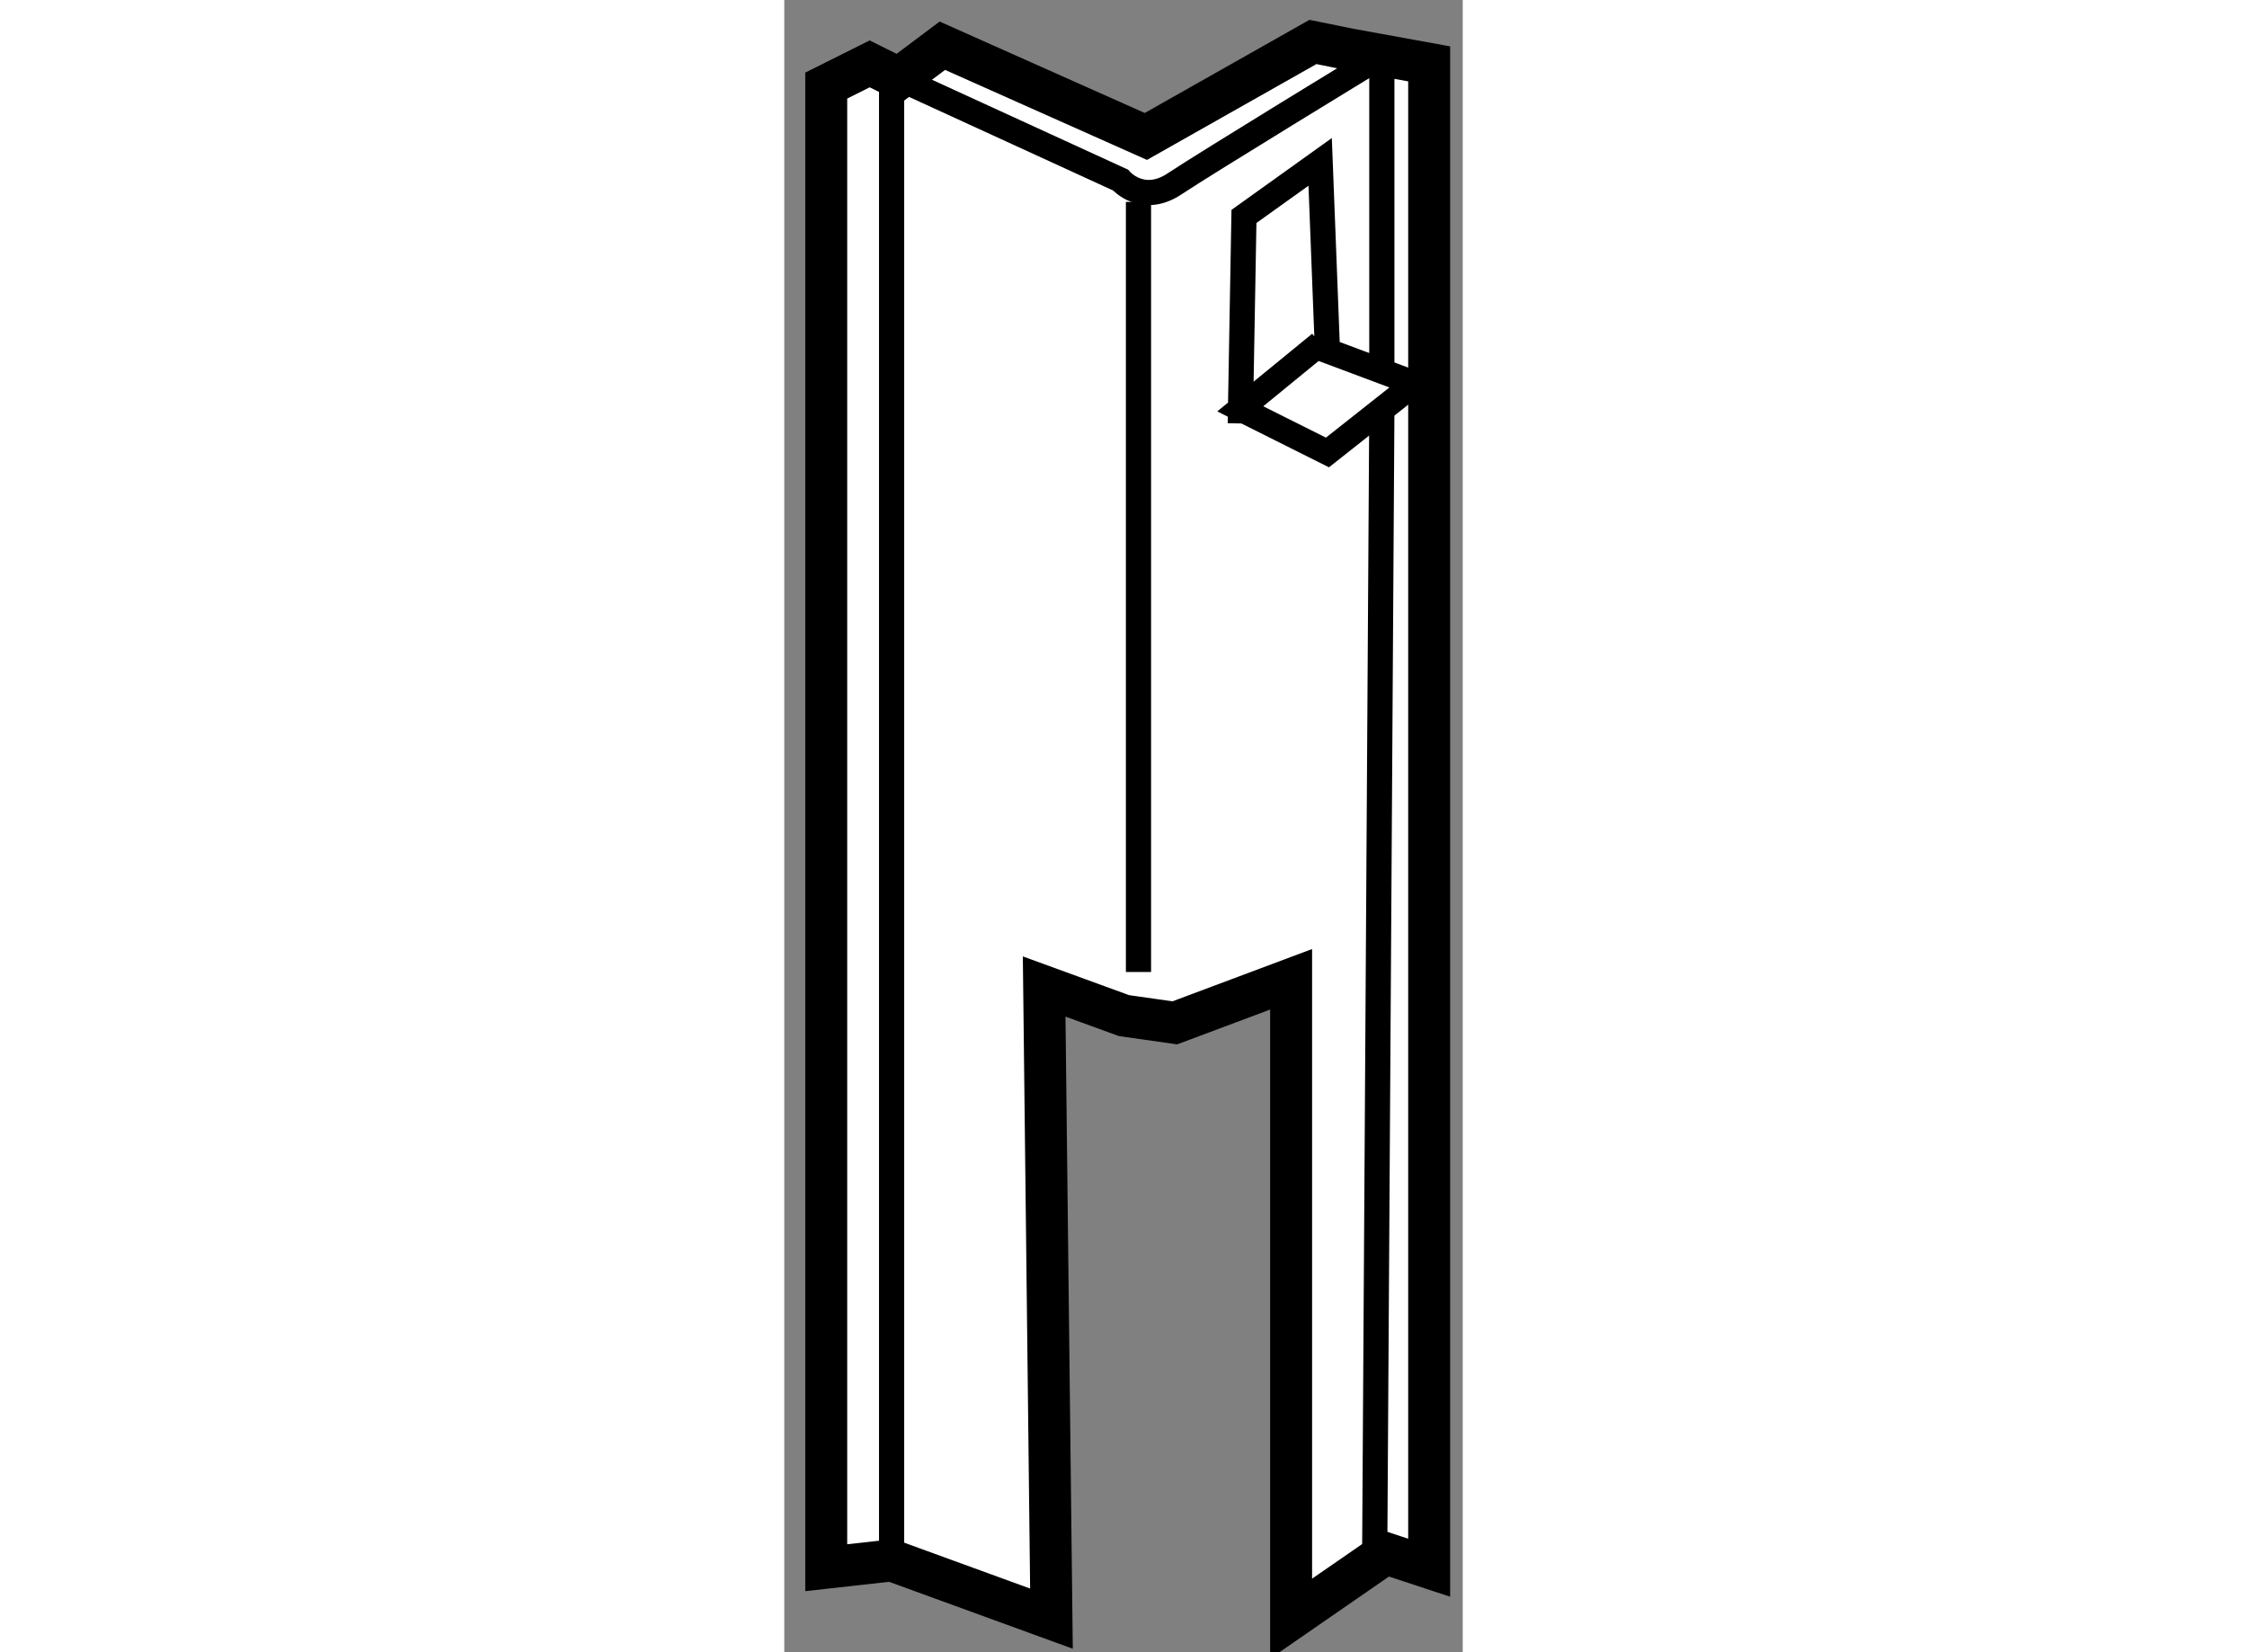 <?xml version="1.0" encoding="utf-8"?>
<!-- Generator: Adobe Illustrator 15.1.0, SVG Export Plug-In . SVG Version: 6.00 Build 0)  -->
<!DOCTYPE svg PUBLIC "-//W3C//DTD SVG 1.1//EN" "http://www.w3.org/Graphics/SVG/1.1/DTD/svg11.dtd">
<svg version="1.1" xmlns="http://www.w3.org/2000/svg" xmlns:xlink="http://www.w3.org/1999/xlink" x="0px" y="0px" width="244.8px"
	 height="180px" viewBox="46.472 71.446 8.085 19.689" enable-background="new 0 0 244.8 180" xml:space="preserve">
	
<rect x="46.472" y="71.446" width="8.085" height="19.689" fill="#808080" stroke="none"/>
	
<g><polygon fill="#FFFFFF" stroke="#000000" stroke-width="0.5" points="49.656,90.735 47.751,90.041 46.972,90.128 46.972,72.466 
				47.49,72.207 47.837,72.38 48.356,71.991 50.781,73.072 52.772,71.946 53.205,72.034 54.157,72.207 54.157,90.128 53.638,89.957 
				52.512,90.735 52.512,83.116 51.126,83.635 50.521,83.549 49.569,83.202 		"></polygon><line fill="none" stroke="#000000" stroke-width="0.3" x1="50.693" y1="73.852" x2="50.693" y2="83.029"></line><line fill="none" stroke="#000000" stroke-width="0.3" x1="47.751" y1="72.509" x2="47.751" y2="90.041"></line><path fill="none" stroke="#000000" stroke-width="0.3" d="M47.837,72.38l2.641,1.211c0,0,0.26,0.304,0.648,0.044
				c0.391-0.26,2.382-1.473,2.382-1.473"></path><line fill="none" stroke="#000000" stroke-width="0.3" x1="53.593" y1="72.25" x2="53.593" y2="75.886"></line><line fill="none" stroke="#000000" stroke-width="0.3" x1="53.593" y1="76.363" x2="53.508" y2="89.957"></line><polyline fill="none" stroke="#000000" stroke-width="0.3" points="52.858,75.539 51.906,76.318 52.945,76.838 53.985,76.016 
				52.945,75.627 52.858,73.375 51.95,74.025 51.906,76.492 		"></polyline></g>


</svg>